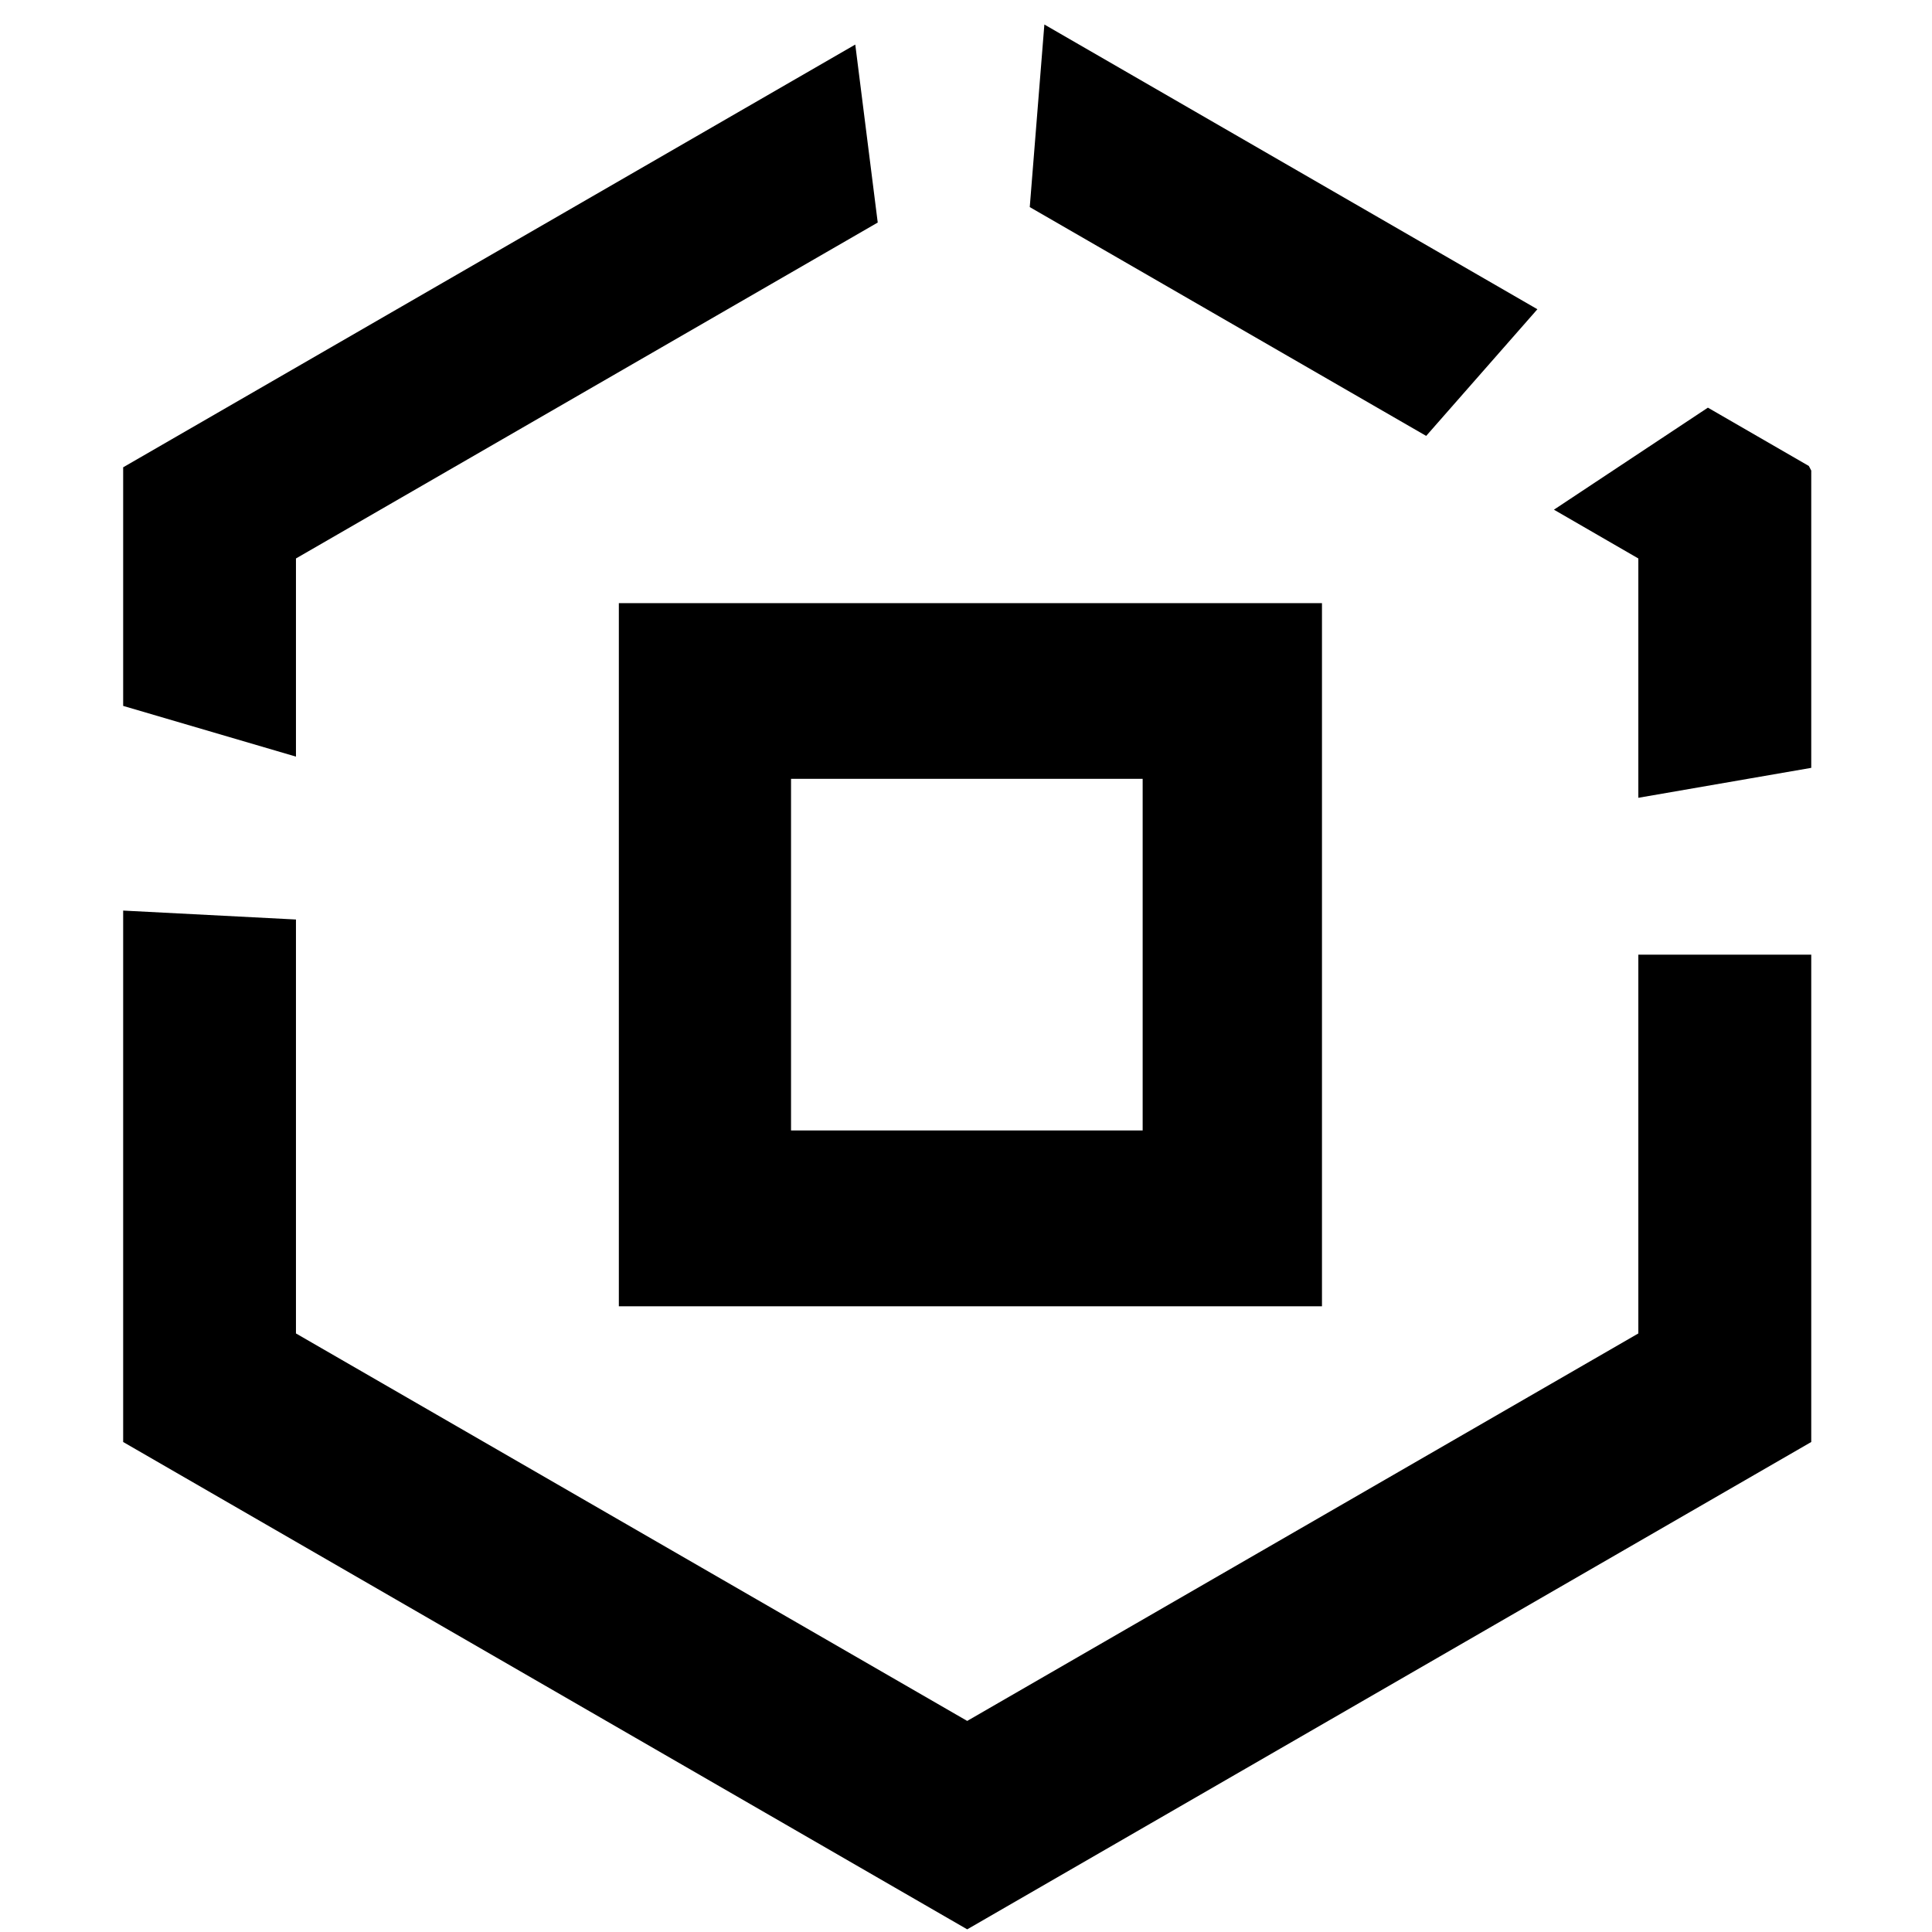 <svg width="16" height="16" viewBox="0 0 16 16" fill="none" xmlns="http://www.w3.org/2000/svg">
<path fill-rule="evenodd" clip-rule="evenodd" d="M15 3.897C14.994 3.885 14.987 3.872 14.98 3.859L14.144 3.376L12.869 4.221L13.568 4.625V6.607L15 6.359V3.897ZM2.451 11.043V7.615L1.02 7.541V11.942L8.01 15.978L15 11.942V7.906H13.568V11.043L8.01 14.252L2.451 11.043ZM2.451 4.625L7.269 1.843L7.083 0.369L1.02 3.87V5.846L2.451 6.266V4.625ZM12.732 2.561L11.811 3.61L8.528 1.715L8.649 0.203L12.732 2.561ZM5.125 4.995H10.948V10.818H5.125V4.995ZM6.551 6.45H9.463V9.362H6.551V6.45Z" fill="currentcolor"/>
</svg>
